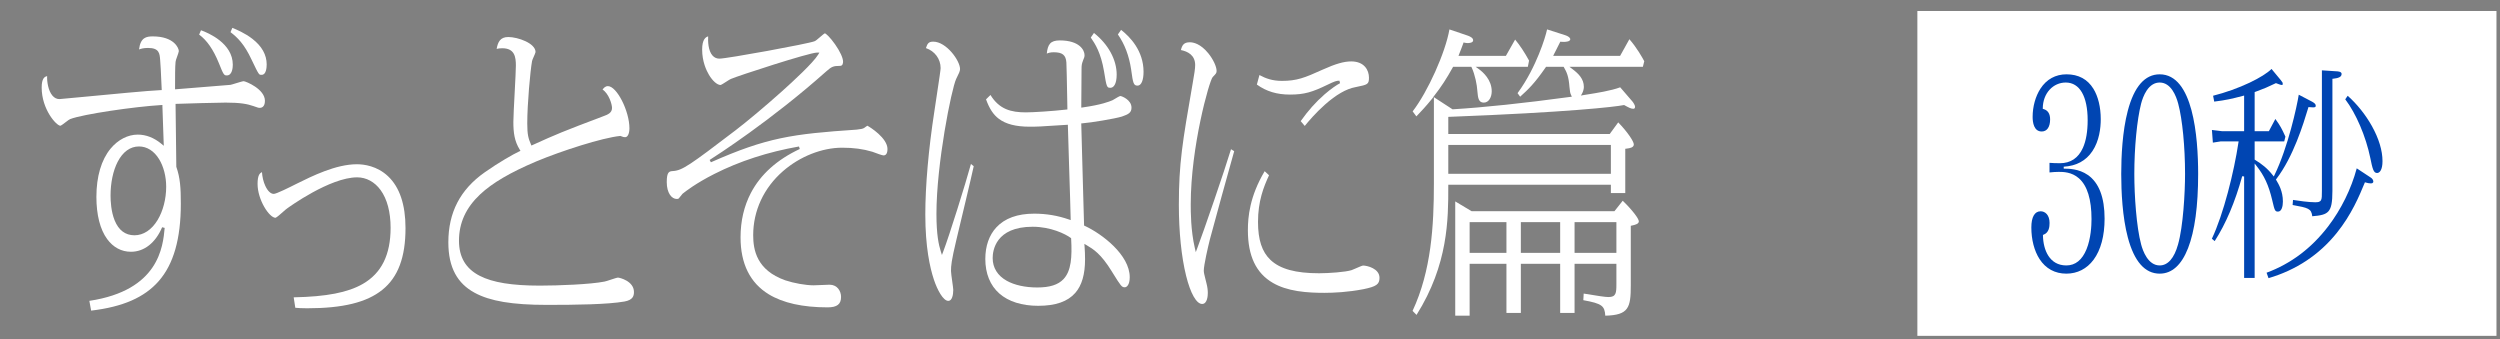 <svg width="177" height="24" viewBox="0 0 177 24" fill="none" xmlns="http://www.w3.org/2000/svg">
<rect x="0" y="0" width="177" height="24" fill="#808080" stroke="none"/>
<g clip-path="url(#clip0_341_2083)">
<path d="M6.326 21.3C11.252 20.562 11.537 17.463 11.659 16.135L11.478 16.09C11.011 17.193 10.208 17.825 9.272 17.825C8.599 17.825 8.015 17.513 7.585 16.924C7.088 16.243 6.825 15.211 6.825 13.94C6.825 12.495 7.174 11.312 7.834 10.518C8.356 9.89 9.055 9.53 9.752 9.53C10.342 9.53 10.908 9.751 11.433 10.186L11.597 10.322L11.588 10.11C11.57 9.689 11.499 7.708 11.499 7.534V7.434L11.399 7.439C9.512 7.552 5.87 8.083 4.972 8.43C4.911 8.451 4.811 8.526 4.653 8.647C4.534 8.739 4.334 8.892 4.275 8.904C3.994 8.897 2.951 7.749 2.951 6.2C2.951 5.557 3.149 5.427 3.337 5.39C3.317 5.76 3.41 6.417 3.713 6.771C3.852 6.933 4.018 7.016 4.207 7.016C4.261 7.016 4.772 6.967 5.831 6.866C7.727 6.685 10.592 6.411 11.355 6.382L11.451 6.378L11.446 6.282C11.441 6.191 11.433 6.013 11.424 5.806C11.399 5.243 11.365 4.471 11.339 4.245L11.338 4.235C11.303 3.784 11.273 3.394 10.481 3.394C10.177 3.394 9.973 3.449 9.844 3.502C9.945 2.651 10.362 2.577 10.818 2.577C12.333 2.577 12.661 3.413 12.661 3.62C12.661 3.672 12.59 3.87 12.543 4.001C12.473 4.197 12.432 4.313 12.43 4.379C12.394 4.735 12.394 5.424 12.394 6.222V6.324L12.497 6.316C13.642 6.219 14.758 6.132 15.496 6.074C15.929 6.04 16.215 6.018 16.301 6.009L16.307 6.009C16.37 5.999 16.496 5.96 16.697 5.898C16.891 5.838 17.183 5.748 17.252 5.748C17.412 5.76 18.757 6.305 18.757 7.14C18.757 7.612 18.466 7.636 18.407 7.636C18.311 7.636 18.282 7.636 17.943 7.511C17.521 7.363 17.026 7.264 15.973 7.264C15.566 7.264 12.953 7.331 12.52 7.352L12.429 7.356L12.43 7.447C12.438 8.066 12.447 8.819 12.456 9.546C12.465 10.335 12.474 11.15 12.483 11.799L12.483 11.814L12.489 11.828C12.755 12.592 12.803 13.3 12.803 14.421C12.803 16.907 12.291 18.7 11.238 19.902C10.222 21.061 8.7 21.726 6.452 21.992L6.326 21.3ZM9.841 10.369C9.221 10.369 8.698 10.746 8.33 11.459C8.006 12.088 7.827 12.938 7.827 13.852C7.827 14.239 7.864 14.979 8.114 15.596C8.399 16.301 8.872 16.658 9.521 16.658C10.154 16.658 10.736 16.275 11.157 15.579C11.544 14.941 11.766 14.08 11.766 13.218C11.766 12.499 11.583 11.787 11.263 11.267C10.908 10.688 10.403 10.369 9.841 10.369ZM16.061 5.34C15.866 5.34 15.828 5.308 15.492 4.46C15.105 3.509 14.649 2.85 14.099 2.45L14.23 2.142C14.756 2.33 16.482 3.066 16.482 4.582C16.482 4.76 16.452 5.34 16.061 5.34ZM18.532 5.297C18.407 5.297 18.381 5.297 18.309 5.197C18.214 5.064 18.081 4.787 17.817 4.235C17.29 3.099 16.789 2.635 16.32 2.277L16.45 1.971C16.734 2.087 17.341 2.34 17.871 2.752C18.541 3.273 18.881 3.882 18.881 4.56C18.881 4.782 18.847 5.297 18.532 5.297Z" fill="white"/>
<path d="M21.749 21.826C21.337 21.826 21.124 21.809 20.907 21.79L20.793 21.051C23.116 21.005 24.63 20.711 25.689 20.1C27.012 19.337 27.655 18.037 27.655 16.127C27.655 15.016 27.41 14.093 26.946 13.456C26.524 12.876 25.934 12.556 25.286 12.556C23.361 12.556 20.439 14.677 20.327 14.759C20.272 14.794 20.18 14.874 20.036 15.002C19.879 15.142 19.587 15.401 19.506 15.42C19.062 15.414 18.236 14.147 18.236 13.022C18.236 12.416 18.384 12.258 18.548 12.189C18.566 12.521 18.652 12.878 18.786 13.165C18.955 13.528 19.168 13.728 19.385 13.728C19.567 13.728 20.532 13.247 20.939 13.04L20.983 13.018C22.098 12.465 23.782 11.629 25.268 11.629C25.756 11.629 26.693 11.74 27.478 12.483C28.296 13.258 28.71 14.492 28.71 16.148C28.71 17.191 28.579 18.048 28.308 18.77C28.037 19.494 27.632 20.066 27.07 20.519C25.963 21.411 24.273 21.826 21.749 21.826Z" fill="white"/>
<path d="M38.722 21.586C36.273 21.586 34.695 21.322 33.605 20.728C32.985 20.392 32.535 19.952 32.227 19.385C31.901 18.784 31.743 18.054 31.743 17.154C31.743 15.039 32.585 13.419 34.316 12.202C35.301 11.507 36.353 10.909 36.754 10.724L36.85 10.68L36.794 10.589C36.421 9.984 36.346 9.39 36.346 8.627C36.346 8.304 36.393 7.412 36.439 6.549C36.483 5.714 36.524 4.927 36.524 4.648C36.524 4.052 36.45 3.416 35.559 3.416C35.389 3.416 35.265 3.436 35.162 3.462C35.249 2.99 35.404 2.621 35.985 2.621C36.664 2.621 37.917 3.06 37.917 3.686C37.915 3.731 37.834 3.913 37.786 4.022C37.72 4.174 37.678 4.269 37.669 4.326C37.542 5.021 37.33 7.371 37.33 8.736C37.33 9.534 37.408 9.8 37.587 10.216L37.625 10.305L37.713 10.265C39.369 9.512 39.843 9.313 42.701 8.234C43.045 8.113 43.331 7.985 43.331 7.643C43.331 7.369 43.097 6.621 42.662 6.342C42.745 6.225 42.857 6.098 43.041 6.098C43.667 6.098 44.564 7.857 44.564 9.086C44.564 9.15 44.555 9.713 44.25 9.713C44.164 9.713 44.107 9.698 43.948 9.633L43.926 9.624L43.902 9.626C42.638 9.754 39.763 10.678 37.975 11.426C36.122 12.21 34.858 12.952 33.996 13.759C32.987 14.706 32.496 15.78 32.496 17.045C32.496 18.209 32.978 19.023 33.971 19.531C34.891 20.003 36.243 20.222 38.224 20.222C39.53 20.222 41.809 20.134 42.791 19.937C42.872 19.924 43.041 19.869 43.236 19.804C43.416 19.744 43.689 19.654 43.752 19.654C43.862 19.654 44.884 19.895 44.884 20.674C44.884 20.96 44.803 21.238 44.215 21.347C43.017 21.558 40.766 21.586 38.722 21.586Z" fill="white"/>
<path d="M58.593 21.761C56.83 21.761 55.427 21.448 54.421 20.832C53.101 20.023 52.431 18.668 52.431 16.805C52.431 15.649 52.676 14.595 53.158 13.669C53.844 12.353 55.011 11.303 56.624 10.549L56.568 10.371C54.375 10.756 52.355 11.412 50.565 12.32C49.265 12.98 48.526 13.554 48.331 13.714L48.323 13.72L48.069 14.034C48.028 14.084 47.982 14.086 47.911 14.086C47.56 14.086 47.206 13.676 47.206 12.891C47.206 12.141 47.392 12.128 47.651 12.11C48.312 12.064 48.823 11.705 52.074 9.227C52.902 8.594 54.221 7.488 55.354 6.473C56.163 5.749 57.572 4.448 57.927 3.866L58.014 3.723H57.846C57.29 3.723 52.222 5.378 51.75 5.588C51.689 5.611 51.585 5.677 51.422 5.782C51.292 5.866 51.075 6.006 51.017 6.018C50.777 6.016 50.454 5.733 50.194 5.297C50.014 4.995 49.712 4.362 49.712 3.511C49.712 2.794 49.957 2.625 50.137 2.575C50.12 2.908 50.13 3.59 50.455 3.943C50.583 4.081 50.743 4.152 50.932 4.152C51.474 4.152 57.228 3.1 57.666 2.921C57.746 2.894 57.864 2.794 58.048 2.635C58.158 2.539 58.342 2.38 58.4 2.359C58.485 2.376 58.786 2.658 59.123 3.138C59.472 3.634 59.689 4.103 59.689 4.364C59.689 4.475 59.662 4.663 59.481 4.663C58.984 4.663 58.876 4.723 58.494 5.058C54.565 8.556 50.673 11.051 50.242 11.324L50.331 11.49C54.299 9.733 56.096 9.486 60.625 9.18L60.63 9.18C60.651 9.177 60.673 9.175 60.695 9.172C60.928 9.145 61.099 9.12 61.19 9.053C61.229 9.025 61.263 9.001 61.291 8.98C61.344 8.942 61.388 8.91 61.407 8.9C61.606 9.001 62.834 9.776 62.834 10.551C62.834 10.72 62.798 11.004 62.556 11.004C62.458 11.004 62.039 10.847 61.882 10.788C61.833 10.77 61.794 10.755 61.77 10.747L61.766 10.745C61.099 10.546 60.439 10.457 59.623 10.457C58.193 10.457 56.626 11.079 55.433 12.12C54.074 13.306 53.326 14.916 53.326 16.651C53.326 17.677 53.561 19.125 55.593 19.845C56.207 20.051 57.049 20.2 57.597 20.2C57.691 20.2 57.947 20.189 58.196 20.178C58.424 20.167 58.659 20.157 58.735 20.157C59.268 20.157 59.547 20.593 59.547 21.024C59.547 21.541 59.261 21.761 58.593 21.761Z" fill="white"/>
<path d="M73.504 21.651C72.352 21.651 71.401 21.351 70.754 20.781C70.103 20.209 69.76 19.363 69.76 18.335C69.76 17.423 70.029 16.651 70.539 16.1C71.136 15.455 72.038 15.127 73.22 15.127C74.079 15.127 74.883 15.262 75.677 15.538L75.805 15.582L75.802 15.447C75.793 14.906 75.745 13.4 75.698 11.944C75.656 10.624 75.615 9.377 75.607 8.931L75.605 8.832L75.506 8.839C73.572 8.97 73.361 8.97 72.9 8.97C71.927 8.97 71.213 8.787 70.718 8.412C70.327 8.117 70.054 7.702 69.81 7.034L70.125 6.724C70.752 7.743 71.584 7.956 72.633 7.956C73.152 7.956 74.512 7.87 75.488 7.758L75.573 7.749L75.571 7.663C75.567 7.448 75.562 7.157 75.556 6.837C75.537 5.836 75.514 4.589 75.5 4.421C75.461 3.896 75.219 3.7 74.606 3.7C74.384 3.7 74.231 3.74 74.112 3.796C74.18 3.151 74.36 2.861 75.032 2.861C76.42 2.861 76.786 3.543 76.786 3.904C76.786 4.01 76.761 4.102 76.688 4.258L76.687 4.261L76.686 4.265C76.591 4.52 76.573 4.597 76.573 4.91C76.573 5.123 76.568 5.707 76.564 6.272C76.559 6.817 76.555 7.331 76.555 7.512V7.621L76.663 7.605C77.995 7.414 78.518 7.198 78.742 7.106L78.768 7.095L78.771 7.093C78.8 7.079 78.848 7.05 78.913 7.011C79.016 6.948 79.256 6.803 79.317 6.797C79.412 6.799 80.11 7.062 80.11 7.621C80.11 7.979 79.892 8.093 79.429 8.253C78.933 8.405 77.228 8.687 76.643 8.73L76.554 8.736L76.555 8.825C76.565 9.434 76.614 11.111 76.662 12.733C76.704 14.126 76.743 15.442 76.751 15.909L76.752 15.968L76.805 15.993C78.035 16.563 79.985 18.053 79.985 19.625C79.985 20.19 79.757 20.34 79.636 20.34C79.42 20.34 79.361 20.254 78.787 19.332L78.721 19.225C77.944 17.958 77.405 17.639 76.929 17.357L76.772 17.264L76.787 17.446C76.81 17.738 76.822 18.035 76.822 18.357C76.822 19.425 76.596 20.203 76.132 20.735C75.594 21.352 74.735 21.651 73.504 21.651ZM73.113 16.054C70.486 16.054 70.281 17.75 70.281 18.269C70.281 18.957 70.626 19.514 71.278 19.879C71.824 20.185 72.589 20.353 73.433 20.353C74.32 20.353 74.911 20.166 75.293 19.765C75.843 19.185 75.909 18.204 75.838 16.908L75.835 16.864L75.8 16.838C75.433 16.567 74.398 16.054 73.113 16.054ZM67.141 21.302C66.78 21.302 66.366 20.541 66.116 19.787C65.84 18.956 65.512 17.485 65.512 15.186C65.512 13.156 65.739 10.568 66.151 7.898C66.202 7.548 66.266 7.122 66.329 6.711C66.495 5.614 66.596 4.94 66.596 4.822C66.596 4.175 66.182 3.617 65.556 3.405C65.662 3.092 65.732 2.949 66.075 2.949C66.999 2.949 67.971 4.294 67.971 4.888C67.971 5.037 67.889 5.202 67.709 5.564L67.696 5.59C67.364 6.3 66.3 11.603 66.3 15.143C66.3 16.634 66.464 17.343 66.607 17.795L66.689 18.053L66.785 17.8C67.202 16.712 68.374 12.966 68.742 11.611L68.939 11.769C68.759 12.611 68.056 15.541 67.788 16.661L67.707 17.001C67.356 18.476 67.331 18.811 67.331 19.188C67.331 19.309 67.376 19.626 67.419 19.931C67.454 20.184 67.491 20.445 67.491 20.521C67.491 20.898 67.399 21.302 67.141 21.302ZM78.623 6.215C78.379 6.215 78.347 6.215 78.165 5.048C77.94 3.725 77.535 3.104 77.227 2.658L77.453 2.334C78.462 3.131 79.061 4.226 79.061 5.282C79.061 5.97 78.835 6.215 78.623 6.215ZM80.542 6.062C80.26 6.062 80.219 5.909 80.09 4.96L80.085 4.919C79.938 3.947 79.631 3.136 79.147 2.439L79.373 2.115C80.001 2.602 80.963 3.593 80.963 5.085C80.963 5.687 80.802 6.062 80.542 6.062Z" fill="white"/>
<path d="M85.11 21.52C84.71 21.52 84.287 20.777 83.978 19.531C83.645 18.194 83.463 16.411 83.463 14.508C83.463 11.554 83.722 10.053 84.416 6.042L84.439 5.91C84.56 5.228 84.618 4.858 84.618 4.604C84.618 3.904 84.09 3.64 83.608 3.544C83.692 3.208 83.806 2.993 84.239 2.993C84.491 2.993 84.997 3.095 85.554 3.78C85.891 4.195 86.135 4.716 86.135 5.019C86.135 5.166 86.1 5.207 85.886 5.429L85.856 5.46C85.615 5.731 84.304 10.397 84.304 14.465C84.304 14.97 84.304 16.312 84.591 17.547L84.662 17.851L84.772 17.559C85.225 16.362 86.706 12.06 87.156 10.565L87.381 10.703C87.069 11.809 85.886 16.072 85.658 16.956C85.538 17.434 85.228 18.762 85.228 19.166C85.228 19.297 85.272 19.471 85.344 19.759C85.364 19.837 85.385 19.923 85.409 20.019C85.495 20.337 85.513 20.586 85.513 20.74C85.513 20.923 85.484 21.52 85.11 21.52ZM93.765 20.733C93.286 20.733 92.568 20.72 91.87 20.608C91.174 20.497 90.603 20.308 90.125 20.032C88.931 19.344 88.35 18.123 88.35 16.301C88.35 15.36 88.475 13.91 89.538 12.121L89.847 12.41C89.465 13.234 89.067 14.239 89.067 15.711C89.067 16.979 89.349 17.834 89.952 18.403C90.635 19.047 91.728 19.347 93.392 19.347C94.076 19.347 95.284 19.262 95.697 19.124C95.753 19.107 95.865 19.057 95.996 18.999C96.151 18.931 96.44 18.803 96.502 18.801C96.801 18.801 97.669 19.015 97.669 19.669C97.669 20.128 97.447 20.286 96.537 20.473C95.434 20.688 94.421 20.733 93.765 20.733ZM92.089 8.577C92.594 7.856 93.162 7.219 93.776 6.684C94.236 6.284 94.645 6.011 94.876 5.89L94.832 5.712C94.618 5.712 94.49 5.756 93.973 6.006C92.92 6.515 92.363 6.696 91.33 6.696C90.404 6.696 89.657 6.471 88.986 5.987L89.168 5.313C89.63 5.563 90.092 5.726 90.762 5.726C91.803 5.726 92.349 5.52 93.644 4.93C94.564 4.517 95.15 4.348 95.667 4.348C96.594 4.348 96.923 4.969 96.923 5.5C96.923 5.974 96.821 5.995 96.027 6.157L95.95 6.173C95.319 6.29 94.594 6.707 93.798 7.414C93.153 7.987 92.628 8.604 92.377 8.916L92.089 8.577Z" fill="white"/>
<path d="M103.031 22.351V14.26L104.19 14.953H114.303L114.889 14.212C115.604 14.905 116.029 15.492 116.029 15.668C116.029 15.846 115.801 15.911 115.568 15.962L115.46 15.986V20.194C115.46 21.779 115.318 22.312 113.654 22.35C113.608 21.661 113.441 21.496 112.099 21.253L112.125 20.785L112.3 20.813C113.105 20.945 113.637 21.031 113.884 21.031C114.417 21.031 114.441 20.738 114.441 20.128V18.678H111.479V22.155H110.46V18.678H107.676V22.155H106.656V18.678H104.05V22.351H103.031ZM111.479 17.905H114.441V15.726H111.479V17.905ZM107.676 17.905H110.46V15.726H107.676V17.905ZM104.05 17.905H106.656V15.726H104.05V17.905ZM100.01 22.011C101.336 19.167 101.52 15.99 101.52 12.978V6.881L102.84 7.739L102.871 7.737C105.071 7.604 107.86 7.31 111.16 6.862L111.287 6.845L111.233 6.729C111.168 6.588 111.151 6.507 111.117 6.147C111.063 5.399 110.917 5.095 110.732 4.776L110.704 4.728H109.462L109.434 4.769C108.639 5.917 108.199 6.331 107.626 6.847L107.443 6.595C108.147 5.645 108.652 4.574 108.953 3.836C109.281 3.036 109.469 2.388 109.533 2.081L110.798 2.486C111.169 2.604 111.177 2.766 111.177 2.768C111.177 2.94 110.884 2.966 110.709 2.966C110.652 2.966 110.593 2.963 110.534 2.958L110.468 2.952L110.44 3.011C110.298 3.307 110.216 3.462 110.15 3.587C110.109 3.666 110.073 3.735 110.031 3.819L109.965 3.955H114.704L115.36 2.776C115.888 3.377 116.267 4.062 116.414 4.333L116.316 4.728H111.115L111.339 4.898C111.753 5.212 112.137 5.581 112.137 6.156C112.137 6.288 112.089 6.472 112.024 6.593L111.93 6.766L112.124 6.73C112.189 6.718 112.295 6.702 112.428 6.681C113.012 6.589 114.081 6.421 114.71 6.181L115.572 7.18C115.663 7.292 115.762 7.464 115.762 7.556C115.762 7.61 115.747 7.702 115.644 7.702C115.473 7.702 115.319 7.618 115.014 7.451L114.984 7.435L114.949 7.442C114.35 7.565 110.968 7.953 102.63 8.271L102.539 8.274V9.487H113.968L114.57 8.664C115.234 9.349 115.674 10.015 115.674 10.223C115.674 10.436 115.425 10.493 115.157 10.523L115.069 10.533V13.671H114.05V13.081H102.539V13.175C102.539 15.52 102.539 18.723 100.29 22.295L100.01 22.011ZM102.539 12.307H114.05V10.26H102.539V12.307ZM100.016 7.885C101.098 6.48 102.332 3.727 102.62 2.083L103.934 2.528L103.955 2.536C104.125 2.604 104.299 2.695 104.299 2.855C104.299 3.04 103.986 3.05 103.923 3.05C103.848 3.05 103.773 3.041 103.704 3.025L103.62 3.006L103.593 3.087C103.538 3.249 103.504 3.335 103.447 3.478C103.413 3.564 103.37 3.671 103.31 3.827L103.261 3.955H106.617L107.271 2.801C107.607 3.205 107.938 3.706 108.258 4.291L108.172 4.728H104.475L104.711 4.899C104.983 5.095 105.614 5.641 105.614 6.463C105.614 6.861 105.421 7.265 105.051 7.265C104.692 7.265 104.639 6.951 104.6 6.473L104.594 6.411C104.575 6.044 104.437 5.294 104.195 4.782L104.169 4.728H102.88L102.853 4.777C102.429 5.548 102.026 6.165 101.546 6.776L101.483 6.857L101.493 6.864L101.352 7.037C100.937 7.548 100.637 7.862 100.396 8.116C100.356 8.158 100.317 8.199 100.279 8.239L100.016 7.885Z" fill="white"/>
</g>
<rect width="41" height="23" transform="translate(135.75 0.778)" fill="white"/>
<g clip-path="url(#clip1_341_2083)">
<path d="M146.295 19.374C145.491 19.374 144.836 19.017 144.399 18.341C144.025 17.762 143.819 16.968 143.819 16.104C143.819 15.365 144.053 14.959 144.477 14.959C144.792 14.959 145.109 15.214 145.109 15.784C145.109 16.071 145.066 16.469 144.686 16.615L144.641 16.632L144.642 16.68C144.661 17.701 145.105 18.793 146.295 18.793C146.936 18.793 147.418 18.405 147.728 17.641C148.033 16.888 148.079 15.984 148.079 15.513C148.079 14.117 147.78 13.146 147.19 12.626C146.672 12.169 146.058 12.169 145.763 12.169C145.549 12.169 145.348 12.184 145.105 12.209V11.529C145.302 11.543 145.554 11.556 145.841 11.556C146.598 11.556 147.146 11.19 147.471 10.467C147.693 9.971 147.806 9.314 147.806 8.516C147.806 6.817 147.241 5.843 146.256 5.843C145.82 5.843 145.415 6.022 145.115 6.347C144.808 6.679 144.635 7.142 144.629 7.653L144.628 7.705L144.679 7.72C144.99 7.809 145.148 8.055 145.148 8.452C145.148 8.989 144.927 9.31 144.555 9.31C143.994 9.31 143.91 8.662 143.91 8.276C143.91 7.549 144.111 6.822 144.461 6.281C144.892 5.614 145.531 5.262 146.308 5.262C147.152 5.262 147.793 5.605 148.212 6.282C148.548 6.824 148.733 7.589 148.733 8.436C148.733 9.064 148.631 9.966 148.145 10.696C147.691 11.38 147.006 11.751 146.11 11.802L146.114 11.94C146.432 11.94 147.178 11.94 147.822 12.39C148.607 12.939 149.005 13.979 149.005 15.481C149.005 16.698 148.735 17.704 148.224 18.391C147.745 19.034 147.078 19.374 146.295 19.374Z" fill="#0045B2"/>
<path d="M152.906 19.374C151.862 19.374 151.103 18.513 150.651 16.815C150.264 15.36 150.183 13.567 150.183 12.318C150.183 11.079 150.263 9.298 150.647 7.845C151.098 6.131 151.858 5.262 152.906 5.262C155.275 5.262 155.629 9.683 155.629 12.318C155.629 14.588 155.389 16.354 154.915 17.569C154.447 18.766 153.771 19.374 152.906 19.374ZM152.906 5.843C152.547 5.843 152.237 6.033 151.986 6.407C151.781 6.713 151.659 7.079 151.592 7.332C151.299 8.48 151.11 10.437 151.11 12.318C151.11 13.861 151.261 16.08 151.592 17.304C151.71 17.751 152.074 18.793 152.906 18.793C153.487 18.793 153.936 18.278 154.206 17.304C154.57 16.028 154.702 13.623 154.702 12.318C154.702 10.397 154.513 8.446 154.219 7.348C154.071 6.786 153.703 5.843 152.906 5.843Z" fill="#0045B2"/>
<path d="M160.474 19.308C162.187 18.676 163.653 17.573 164.834 16.028C165.753 14.826 166.469 13.37 166.857 11.918L167.842 12.567C167.937 12.626 168.031 12.734 168.031 12.845C168.031 12.88 168.031 12.984 167.854 12.984C167.753 12.984 167.623 12.962 167.498 12.923L167.437 12.905L167.409 12.973C167.044 13.856 166.492 15.189 165.443 16.492C164.197 18.04 162.572 19.117 160.611 19.694L160.474 19.308ZM158.884 19.677V12.494L158.748 12.475C158.236 14.32 157.598 15.825 156.8 17.07L156.601 16.901C157.428 15.154 158.171 12.164 158.481 10.092L158.493 10.013H157.212L156.671 10.098L156.604 9.202L157.317 9.288H158.884V6.765L158.797 6.788C158.004 6.996 157.612 7.088 156.767 7.194L156.687 6.778C157.569 6.555 158.486 6.227 159.278 5.851C159.98 5.517 160.537 5.168 160.824 4.882L161.463 5.653C161.616 5.841 161.616 5.858 161.616 5.928C161.616 6.019 161.585 6.019 161.568 6.019C161.493 6.019 161.404 5.985 161.291 5.943C161.251 5.927 161.209 5.911 161.163 5.895L161.135 5.886L161.109 5.898C160.5 6.192 160.34 6.252 159.81 6.452L159.629 6.52V9.288H160.636L161.096 8.423C161.451 8.918 161.538 9.083 161.807 9.673L161.722 10.013H159.629V11.302L159.662 11.322C160.126 11.608 160.518 11.902 160.916 12.409L160.985 12.495L161.033 12.396C161.991 10.432 162.62 7.542 162.752 6.705L163.704 7.203C163.883 7.305 163.954 7.382 163.954 7.478C163.954 7.563 163.935 7.603 163.77 7.603C163.696 7.603 163.603 7.595 163.497 7.585L163.44 7.58L163.414 7.666C163.077 8.777 162.376 11.088 161.162 12.676L161.134 12.713L161.178 12.786C161.324 13.029 161.629 13.537 161.629 14.267C161.629 14.612 161.538 14.981 161.282 14.981C161.071 14.981 161.043 14.896 160.888 14.236L160.869 14.155C160.621 13.111 160.308 12.432 159.752 11.732L159.629 11.577V19.677L158.884 19.677ZM163.708 15.311C163.643 14.766 163.432 14.718 162.317 14.514L162.345 14.155C162.733 14.219 163.467 14.32 163.906 14.32C164.108 14.32 164.257 14.309 164.331 14.164C164.391 14.048 164.391 13.865 164.391 13.5V4.98L165.51 5.054C165.679 5.075 165.785 5.114 165.785 5.241C165.785 5.472 165.502 5.537 165.196 5.572L165.135 5.579V13.516C165.135 14.332 165.054 14.739 164.846 14.967C164.642 15.193 164.3 15.263 163.708 15.311ZM168.295 12.249C168.044 12.249 167.971 11.942 167.818 11.186C167.504 9.661 166.81 8.037 166.043 7.029L166.217 6.782C166.877 7.367 167.483 8.124 167.928 8.921C168.421 9.803 168.681 10.663 168.681 11.408C168.681 12.028 168.482 12.249 168.295 12.249Z" fill="#0045B2"/>
</g>
<defs>
<clipPath id="clip0_341_2083">
<rect width="119" height="22" fill="white" transform="translate(0.75 1.278)"/>
</clipPath>
<clipPath id="clip1_341_2083">
<rect width="25" height="15" fill="white" transform="translate(143.75 4.778)"/>
</clipPath>
</defs>
</svg>
